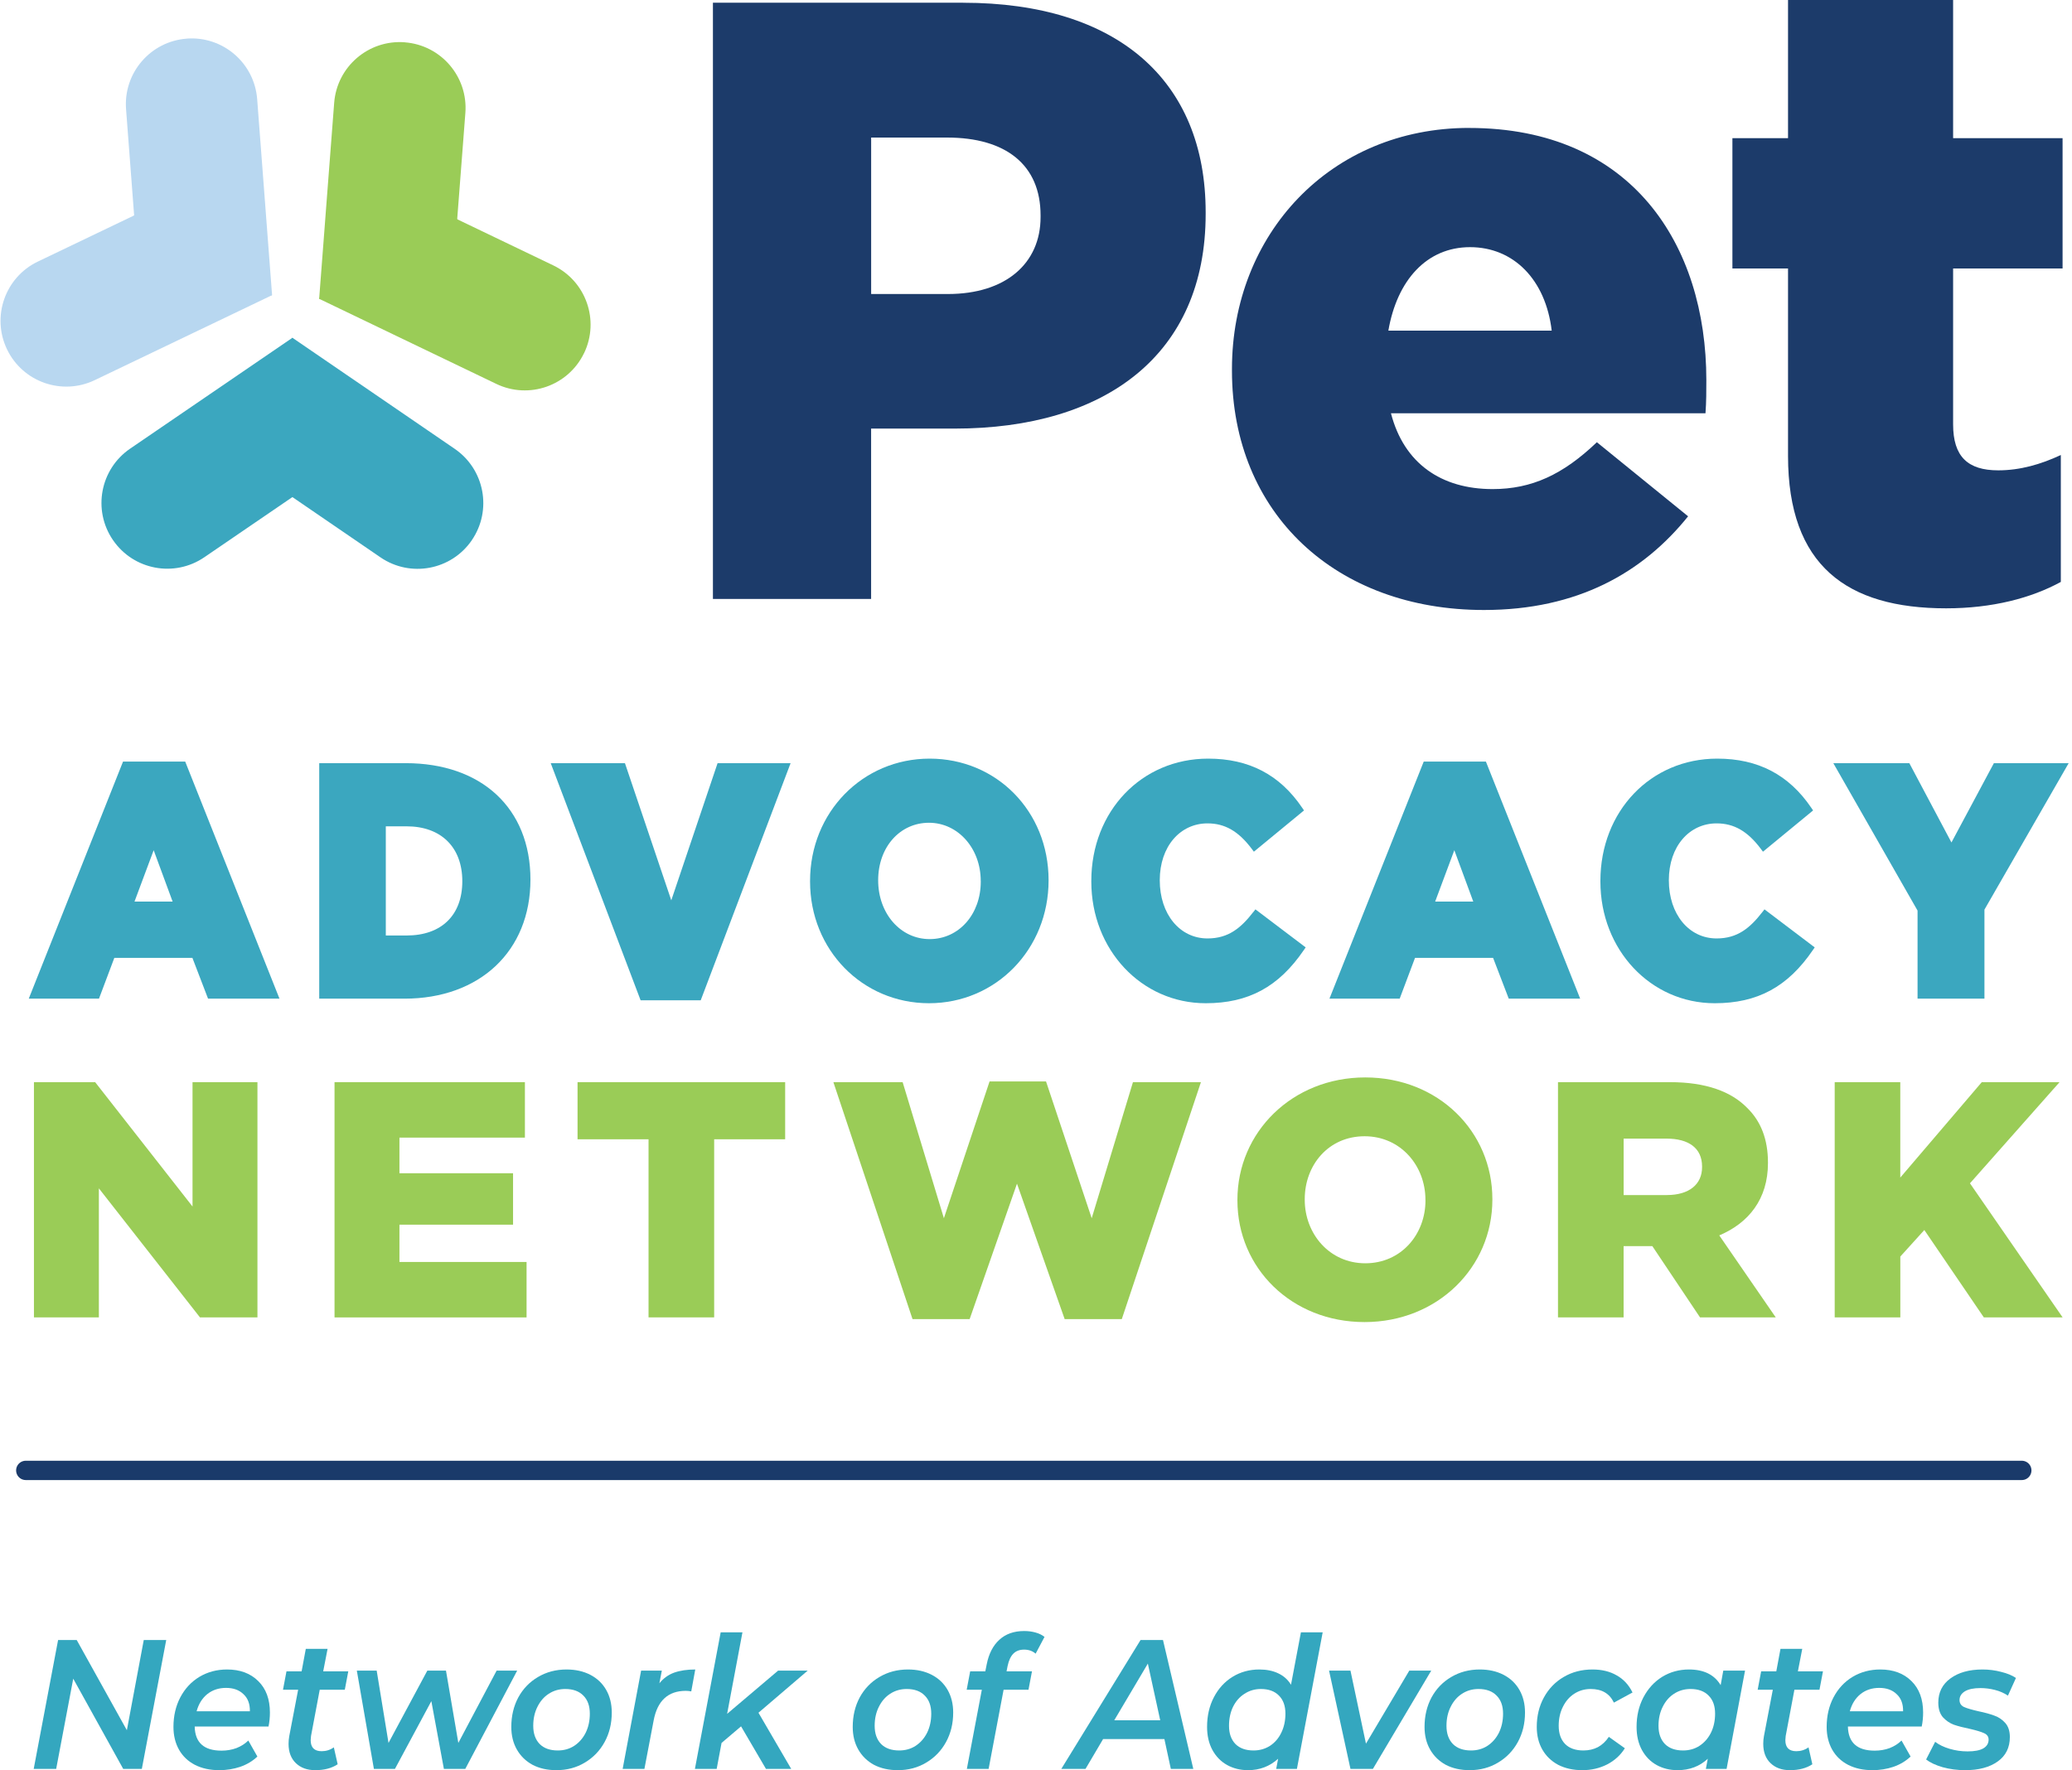 <?xml version="1.0" encoding="UTF-8"?> <svg xmlns="http://www.w3.org/2000/svg" width="536" height="458" viewBox="0 0 536 458" fill="none"><path d="M42.998 424.333L36.692 457.667H31.873L18.946 434.333L14.532 457.667H8.722L15.028 424.333H19.847L32.819 447.667L37.188 424.333H42.998Z" fill="#34A7BF"></path><path d="M69.823 443.095C69.823 444.333 69.703 445.54 69.462 446.714H50.365C50.455 450.873 52.767 452.952 57.301 452.952C58.683 452.952 59.974 452.73 61.175 452.286C62.376 451.81 63.397 451.159 64.238 450.333L66.58 454.476C65.349 455.651 63.862 456.54 62.121 457.143C60.409 457.714 58.608 458 56.716 458C54.314 458 52.212 457.54 50.41 456.619C48.639 455.698 47.272 454.397 46.312 452.714C45.351 451 44.87 449.032 44.87 446.81C44.87 443.984 45.456 441.444 46.627 439.19C47.828 436.905 49.479 435.127 51.581 433.857C53.713 432.587 56.1 431.952 58.743 431.952C62.106 431.952 64.793 432.952 66.805 434.952C68.817 436.921 69.823 439.635 69.823 443.095ZM58.472 436.714C56.581 436.714 54.959 437.254 53.608 438.333C52.287 439.413 51.371 440.889 50.861 442.762H64.643C64.673 440.857 64.118 439.381 62.977 438.333C61.865 437.254 60.364 436.714 58.472 436.714Z" fill="#34A7BF"></path><path d="M80.459 449.143C80.398 449.651 80.368 450.016 80.368 450.238C80.368 452.143 81.314 453.095 83.206 453.095C84.377 453.095 85.428 452.762 86.359 452.095L87.35 456.476C85.818 457.492 83.882 458 81.54 458C79.468 458 77.801 457.397 76.54 456.19C75.279 454.984 74.648 453.317 74.648 451.19C74.648 450.492 74.708 449.825 74.829 449.19L77.126 437.19H73.207L74.108 432.429H78.026L79.107 426.619H84.737L83.611 432.429H90.097L89.196 437.19H82.711L80.459 449.143Z" fill="#34A7BF"></path><path d="M133.789 432.238L120.367 457.667H114.827L111.584 440.143L102.171 457.667H96.721L92.307 432.238H97.442L100.504 450.952L110.548 432.238H115.368L118.566 450.952L128.475 432.238H133.789Z" fill="#34A7BF"></path><path d="M143.934 458C141.591 458 139.535 457.54 137.763 456.619C136.021 455.667 134.67 454.349 133.709 452.667C132.749 450.984 132.268 449.032 132.268 446.81C132.268 443.984 132.869 441.444 134.07 439.19C135.301 436.937 136.997 435.175 139.159 433.905C141.351 432.603 143.813 431.952 146.546 431.952C148.888 431.952 150.945 432.413 152.716 433.333C154.488 434.254 155.854 435.556 156.815 437.238C157.776 438.921 158.256 440.873 158.256 443.095C158.256 445.921 157.641 448.46 156.41 450.714C155.179 452.968 153.467 454.746 151.275 456.048C149.113 457.349 146.666 458 143.934 458ZM144.294 452.905C145.885 452.905 147.297 452.508 148.528 451.714C149.789 450.889 150.78 449.762 151.5 448.333C152.221 446.873 152.581 445.222 152.581 443.381C152.581 441.381 152.026 439.825 150.915 438.714C149.804 437.571 148.242 437 146.231 437C144.639 437 143.213 437.413 141.952 438.238C140.721 439.032 139.745 440.159 139.024 441.619C138.304 443.048 137.943 444.683 137.943 446.524C137.943 448.524 138.499 450.095 139.61 451.238C140.721 452.349 142.282 452.905 144.294 452.905Z" fill="#34A7BF"></path><path d="M170.576 435.524C171.627 434.222 172.904 433.302 174.405 432.762C175.936 432.222 177.753 431.952 179.855 431.952L178.819 437.619C178.308 437.524 177.843 437.476 177.423 437.476C172.828 437.476 170.051 440.032 169.09 445.143L166.703 457.667H161.073L165.847 432.238H171.207L170.576 435.524Z" fill="#34A7BF"></path><path d="M196.206 443.143L204.674 457.667H198.143L191.702 446.667L186.658 450.952L185.397 457.667H179.766L186.432 422.333H192.062L188.099 443.429L201.296 432.238H208.953L196.206 443.143Z" fill="#34A7BF"></path><path d="M232.255 458C229.913 458 227.856 457.54 226.085 456.619C224.343 455.667 222.992 454.349 222.031 452.667C221.07 450.984 220.59 449.032 220.59 446.81C220.59 443.984 221.19 441.444 222.391 439.19C223.622 436.937 225.319 435.175 227.481 433.905C229.673 432.603 232.135 431.952 234.867 431.952C237.21 431.952 239.266 432.413 241.038 433.333C242.81 434.254 244.176 435.556 245.137 437.238C246.098 438.921 246.578 440.873 246.578 443.095C246.578 445.921 245.962 448.46 244.731 450.714C243.5 452.968 241.789 454.746 239.597 456.048C237.435 457.349 234.988 458 232.255 458ZM232.615 452.905C234.207 452.905 235.618 452.508 236.849 451.714C238.11 450.889 239.101 449.762 239.822 448.333C240.543 446.873 240.903 445.222 240.903 443.381C240.903 441.381 240.347 439.825 239.236 438.714C238.125 437.571 236.564 437 234.552 437C232.961 437 231.534 437.413 230.273 438.238C229.042 439.032 228.066 440.159 227.346 441.619C226.625 443.048 226.265 444.683 226.265 446.524C226.265 448.524 226.82 450.095 227.931 451.238C229.042 452.349 230.604 452.905 232.615 452.905Z" fill="#34A7BF"></path><path d="M264.933 426.81C263.762 426.81 262.831 427.159 262.141 427.857C261.45 428.556 260.955 429.619 260.655 431.048L260.384 432.429H266.96L266.059 437.19H259.619L255.745 457.667H250.115L253.989 437.19H250.07L250.971 432.429H254.889L255.25 430.619C255.79 427.889 256.871 425.778 258.493 424.286C260.144 422.762 262.291 422 264.933 422C265.984 422 266.96 422.127 267.861 422.381C268.792 422.635 269.573 423.016 270.203 423.524L267.906 427.857C267.095 427.159 266.104 426.81 264.933 426.81Z" fill="#34A7BF"></path><path d="M301.214 449.952H285.36L280.81 457.667H274.55L295.043 424.333H300.853L308.691 457.667H302.88L301.214 449.952ZM300.133 445.095L296.935 430.429L288.242 445.095H300.133Z" fill="#34A7BF"></path><path d="M342.162 422.333L335.496 457.667H330.136L330.632 455.048C328.47 457.016 325.872 458 322.84 458C320.858 458 319.056 457.556 317.435 456.667C315.843 455.778 314.582 454.492 313.651 452.81C312.72 451.095 312.255 449.095 312.255 446.81C312.255 443.952 312.841 441.397 314.012 439.143C315.183 436.889 316.789 435.127 318.831 433.857C320.903 432.587 323.215 431.952 325.767 431.952C327.659 431.952 329.295 432.286 330.677 432.952C332.088 433.619 333.184 434.603 333.965 435.905L336.532 422.333H342.162ZM324.281 452.905C325.842 452.905 327.254 452.508 328.515 451.714C329.776 450.889 330.752 449.762 331.442 448.333C332.163 446.873 332.523 445.222 332.523 443.381C332.523 441.381 331.968 439.825 330.857 438.714C329.746 437.571 328.184 437 326.173 437C324.611 437 323.2 437.413 321.939 438.238C320.678 439.032 319.687 440.159 318.966 441.619C318.275 443.048 317.93 444.683 317.93 446.524C317.93 448.524 318.486 450.095 319.597 451.238C320.708 452.349 322.269 452.905 324.281 452.905Z" fill="#34A7BF"></path><path d="M370.246 432.238L355.157 457.667H349.347L343.807 432.238H349.347L353.356 451.143L364.571 432.238H370.246Z" fill="#34A7BF"></path><path d="M380.176 458C377.834 458 375.777 457.54 374.006 456.619C372.264 455.667 370.913 454.349 369.952 452.667C368.991 450.984 368.511 449.032 368.511 446.81C368.511 443.984 369.111 441.444 370.312 439.19C371.543 436.937 373.24 435.175 375.402 433.905C377.594 432.603 380.056 431.952 382.788 431.952C385.131 431.952 387.187 432.413 388.959 433.333C390.731 434.254 392.097 435.556 393.058 437.238C394.018 438.921 394.499 440.873 394.499 443.095C394.499 445.921 393.883 448.46 392.652 450.714C391.421 452.968 389.71 454.746 387.518 456.048C385.356 457.349 382.909 458 380.176 458ZM380.536 452.905C382.128 452.905 383.539 452.508 384.77 451.714C386.031 450.889 387.022 449.762 387.743 448.333C388.464 446.873 388.824 445.222 388.824 443.381C388.824 441.381 388.268 439.825 387.157 438.714C386.046 437.571 384.485 437 382.473 437C380.882 437 379.455 437.413 378.194 438.238C376.963 439.032 375.987 440.159 375.267 441.619C374.546 443.048 374.186 444.683 374.186 446.524C374.186 448.524 374.741 450.095 375.852 451.238C376.963 452.349 378.525 452.905 380.536 452.905Z" fill="#34A7BF"></path><path d="M409.341 458C406.969 458 404.882 457.54 403.081 456.619C401.309 455.667 399.943 454.349 398.982 452.667C398.021 450.984 397.541 449.032 397.541 446.81C397.541 443.984 398.156 441.444 399.387 439.19C400.618 436.937 402.315 435.175 404.477 433.905C406.669 432.603 409.161 431.952 411.953 431.952C414.386 431.952 416.473 432.46 418.214 433.476C419.986 434.46 421.352 435.937 422.313 437.905L417.493 440.524C416.382 438.175 414.386 437 411.503 437C409.912 437 408.485 437.413 407.224 438.238C405.993 439.032 405.017 440.159 404.297 441.619C403.576 443.048 403.216 444.683 403.216 446.524C403.216 448.524 403.771 450.095 404.882 451.238C405.993 452.349 407.57 452.905 409.611 452.905C410.993 452.905 412.239 452.619 413.35 452.048C414.461 451.444 415.407 450.556 416.187 449.381L420.331 452.333C419.22 454.111 417.689 455.508 415.737 456.524C413.785 457.508 411.653 458 409.341 458Z" fill="#34A7BF"></path><path d="M451.42 432.238L446.646 457.667H441.286L441.781 455.048C439.679 457.016 437.067 458 433.944 458C431.962 458 430.161 457.556 428.539 456.667C426.948 455.778 425.687 454.492 424.756 452.81C423.825 451.095 423.36 449.095 423.36 446.81C423.36 443.984 423.945 441.444 425.116 439.19C426.317 436.905 427.939 435.127 429.981 433.857C432.052 432.587 434.365 431.952 436.917 431.952C440.76 431.952 443.493 433.302 445.114 436L445.79 432.238H451.42ZM435.385 452.905C436.977 452.905 438.388 452.508 439.619 451.714C440.88 450.889 441.871 449.762 442.592 448.333C443.313 446.873 443.673 445.222 443.673 443.381C443.673 441.381 443.117 439.825 442.006 438.714C440.895 437.571 439.334 437 437.322 437C435.731 437 434.304 437.413 433.043 438.238C431.812 439.032 430.836 440.159 430.116 441.619C429.395 443.048 429.035 444.683 429.035 446.524C429.035 448.524 429.59 450.095 430.701 451.238C431.812 452.349 433.374 452.905 435.385 452.905Z" fill="#34A7BF"></path><path d="M461.939 449.143C461.879 449.651 461.849 450.016 461.849 450.238C461.849 452.143 462.795 453.095 464.686 453.095C465.857 453.095 466.908 452.762 467.839 452.095L468.83 456.476C467.299 457.492 465.362 458 463.02 458C460.948 458 459.282 457.397 458.02 456.19C456.759 454.984 456.129 453.317 456.129 451.19C456.129 450.492 456.189 449.825 456.309 449.19L458.606 437.19H454.687L455.588 432.429H459.507L460.588 426.619H466.218L465.092 432.429H471.578L470.677 437.19H464.191L461.939 449.143Z" fill="#34A7BF"></path><path d="M497.487 443.095C497.487 444.333 497.367 445.54 497.127 446.714H478.03C478.12 450.873 480.432 452.952 484.966 452.952C486.347 452.952 487.638 452.73 488.839 452.286C490.04 451.81 491.061 451.159 491.902 450.333L494.244 454.476C493.013 455.651 491.527 456.54 489.785 457.143C488.074 457.714 486.272 458 484.38 458C481.978 458 479.876 457.54 478.075 456.619C476.303 455.698 474.937 454.397 473.976 452.714C473.015 451 472.535 449.032 472.535 446.81C472.535 443.984 473.12 441.444 474.291 439.19C475.492 436.905 477.144 435.127 479.246 433.857C481.378 432.587 483.765 431.952 486.407 431.952C489.77 431.952 492.458 432.952 494.469 434.952C496.481 436.921 497.487 439.635 497.487 443.095ZM486.137 436.714C484.245 436.714 482.624 437.254 481.273 438.333C479.951 439.413 479.036 440.889 478.525 442.762H492.307C492.337 440.857 491.782 439.381 490.641 438.333C489.53 437.254 488.029 436.714 486.137 436.714Z" fill="#34A7BF"></path><path d="M508.393 458C506.351 458 504.4 457.746 502.538 457.238C500.706 456.698 499.28 456.032 498.259 455.238L500.601 450.667C501.592 451.429 502.838 452.032 504.34 452.476C505.841 452.921 507.387 453.143 508.979 453.143C510.78 453.143 512.132 452.889 513.032 452.381C513.963 451.841 514.429 451.079 514.429 450.095C514.429 449.333 514.038 448.778 513.258 448.429C512.507 448.079 511.306 447.714 509.654 447.333C507.943 446.984 506.532 446.619 505.421 446.238C504.34 445.825 503.394 445.175 502.583 444.286C501.802 443.365 501.412 442.111 501.412 440.524C501.412 437.889 502.448 435.81 504.52 434.286C506.622 432.73 509.399 431.952 512.852 431.952C514.504 431.952 516.11 432.159 517.672 432.571C519.233 432.952 520.509 433.476 521.5 434.143L519.428 438.714C518.437 438.048 517.311 437.556 516.05 437.238C514.819 436.921 513.573 436.762 512.312 436.762C510.54 436.762 509.189 437.048 508.258 437.619C507.357 438.19 506.907 438.937 506.907 439.857C506.907 440.683 507.297 441.286 508.078 441.667C508.889 442.016 510.135 442.381 511.816 442.762C513.498 443.111 514.879 443.492 515.96 443.905C517.041 444.286 517.972 444.921 518.753 445.81C519.533 446.698 519.924 447.905 519.924 449.429C519.924 452.159 518.873 454.27 516.771 455.762C514.669 457.254 511.876 458 508.393 458Z" fill="#34A7BF"></path><path d="M6.668 380.441H523.011" stroke="#1A3A6A" stroke-width="5" stroke-miterlimit="10" stroke-linecap="round"></path><path d="M31.828 197.044L7.44 258.387H25.606L29.574 247.836H49.774L53.822 258.387H72.299L47.91 197.044H31.818H31.828ZM44.654 233.267H34.794L39.754 219.98L44.654 233.267Z" fill="#3BA7BF"></path><path d="M104.935 197.465H82.58V258.387H104.614C124.113 258.387 137.219 246.072 137.219 227.585C137.219 209.098 124.544 197.455 104.935 197.455V197.465ZM119.594 228.006C119.594 236.794 114.203 242.044 105.175 242.044H99.804V213.798H105.175C114.073 213.798 119.594 219.178 119.594 228.006Z" fill="#3BA7BF"></path><path d="M173.652 232.946L161.668 197.465H142.47L165.496 258.226L165.716 258.808H181.267L204.514 197.465H185.626L173.652 232.946Z" fill="#3BA7BF"></path><path d="M240.486 196.283C223.141 196.283 209.554 210.18 209.554 227.926V228.096C209.554 245.742 223.071 259.569 240.325 259.569C257.58 259.569 271.257 245.671 271.257 227.756C271.257 209.84 257.74 196.283 240.486 196.283ZM253.712 227.926V228.096C253.712 236.583 248.031 242.976 240.486 242.976C232.941 242.976 227.169 236.363 227.169 227.756C227.169 219.148 232.82 212.876 240.315 212.876C247.81 212.876 253.702 219.489 253.702 227.926H253.712Z" fill="#3BA7BF"></path><path d="M324.203 235.982C321.027 240.08 317.8 242.806 312.369 242.806C305.205 242.806 300.015 236.543 300.015 227.756C300.015 218.968 305.325 213.036 312.369 213.036C316.858 213.036 320.375 215.06 323.792 219.599L324.363 220.361L337.329 209.689L336.868 209.008C331.067 200.441 323.101 196.283 312.53 196.283C295.305 196.283 282.309 209.89 282.309 227.926V228.096C282.309 245.742 295.305 259.569 311.898 259.569C322.961 259.569 330.786 255.331 337.269 245.832L337.76 245.12L324.764 235.281L324.213 235.992L324.203 235.982Z" fill="#3BA7BF"></path><path d="M368.301 197.044L343.913 258.387H362.079L366.047 247.836H386.247L390.295 258.387H408.772L384.383 197.044H368.291H368.301ZM381.117 233.267H371.257L376.217 219.98L381.117 233.267Z" fill="#3BA7BF"></path><path d="M455.897 235.982C452.72 240.08 449.494 242.806 444.063 242.806C436.899 242.806 431.708 236.543 431.708 227.756C431.708 218.968 437.019 213.036 444.063 213.036C448.552 213.036 452.079 215.06 455.486 219.599L456.057 220.361L469.023 209.689L468.562 209.008C462.75 200.441 454.784 196.283 444.223 196.283C426.999 196.283 414.003 209.89 414.003 227.926V228.096C414.003 245.742 426.999 259.569 443.582 259.569C454.644 259.569 462.47 255.331 468.953 245.832L469.444 245.12L456.448 235.281L455.897 235.992V235.982Z" fill="#3BA7BF"></path><path d="M515.786 197.465L504.814 217.976L493.923 197.465H474.263L496.047 235.601V258.387H513.351V235.351L535.135 197.465H515.786Z" fill="#3BA7BF"></path><path d="M8.782 279.99H24.614L49.804 312.164V279.99H66.598V340.852H51.728L25.576 307.465V340.852H8.782V279.99Z" fill="#9ACC57"></path><path d="M86.538 279.99H135.786V294.339H103.331V303.557H132.72V316.864H103.331V326.513H136.217V340.862H86.538V280V279.99Z" fill="#9ACC57"></path><path d="M167.77 294.77H149.404V279.99H203.111V294.77H184.744V340.852H167.77V294.77Z" fill="#9ACC57"></path><path d="M215.576 279.99H233.502L244.173 315.2L255.987 279.81H270.596L282.41 315.2L293.081 279.99H310.666L290.195 341.293H275.416L263.081 306.253L250.836 341.293H236.057L215.586 279.99H215.576Z" fill="#9ACC57"></path><path d="M320.105 310.591V310.421C320.105 292.946 334.273 278.768 353.171 278.768C372.069 278.768 386.057 292.766 386.057 310.241V310.411C386.057 327.886 371.889 342.064 352.991 342.064C334.093 342.064 320.105 328.066 320.105 310.591ZM368.742 310.591V310.421C368.742 301.643 362.359 293.988 353.001 293.988C343.642 293.988 337.52 301.463 337.52 310.251V310.421C337.52 319.208 343.903 326.854 353.181 326.854C362.46 326.854 368.752 319.379 368.752 310.591H368.742Z" fill="#9ACC57"></path><path d="M403.041 279.99H431.989C441.347 279.99 447.82 282.425 451.929 286.603C455.516 290.08 457.349 294.78 457.349 300.772V300.942C457.349 310.241 452.359 316.423 444.754 319.639L459.363 340.852H439.774L427.44 322.415H420.005V340.852H403.031V279.99H403.041ZM431.207 309.198C436.979 309.198 440.305 306.413 440.305 301.984V301.814C440.305 297.034 436.808 294.599 431.127 294.599H420.015V309.208H431.207V309.198Z" fill="#9ACC57"></path><path d="M474.604 279.99H491.578V304.679L512.66 279.99H532.78L509.604 306.162L533.572 340.852H513.191L497.8 318.247L491.588 325.11V340.852H474.614V279.99H474.604Z" fill="#9ACC57"></path><path d="M380.055 33.096C344.093 33.096 318.692 60.641 318.692 95.461V95.902C318.692 132.926 345.666 157.826 383.872 157.826C408.141 157.826 425.005 148.126 436.688 133.587L413.091 114.419C404.323 122.796 396.237 126.543 386.117 126.543C372.86 126.543 363.191 119.93 359.824 106.934H441.187C441.408 104.068 441.408 100.982 441.408 98.337C441.408 63.297 422.079 33.106 380.055 33.106V33.096ZM359.153 85.541C361.398 72.535 369.043 63.948 380.285 63.948C391.528 63.948 399.834 72.325 401.408 85.541H359.153Z" fill="#1C3B6A"></path><path d="M533.562 69.459V35.742H505.245V0H462.54V35.742H448.151V69.459H462.54V117.946C462.54 146.373 477.82 157.395 503.442 157.395C515.355 157.395 525.466 154.75 533.111 150.561V117.725C527.941 120.15 522.55 121.693 516.929 121.693C509.063 121.693 505.245 118.166 505.245 109.79V69.459H533.562Z" fill="#1C3B6A"></path><path d="M249.173 0.701H184.424V154.97H225.345V110.892H246.919C286.027 110.892 311.889 91.724 311.889 55.361V54.92C311.889 20.762 288.953 0.711 249.163 0.711L249.173 0.701ZM269.183 56.162C269.183 68.196 260.115 76.072 245.215 76.072H225.355V35.591H245.005C260.125 35.591 269.183 42.595 269.183 55.721V56.162Z" fill="#1C3B6A"></path><path d="M104.714 10.942C95.345 10.22 87.169 17.235 86.448 26.603L84.263 55.06L83.862 60.341L82.56 77.305L82.9 77.335L89.574 77.846L99.524 78.607L100.245 78.667V78.597C109.303 78.908 117.089 72.074 117.79 62.956L120.385 29.218C121.107 19.85 114.093 11.673 104.724 10.952L104.714 10.942Z" fill="#9ACC57"></path><path d="M151.087 91.363C147.019 99.83 136.858 103.397 128.391 99.329L102.67 86.974L97.9 84.679L82.57 77.315L82.72 77.004L85.616 70.972L89.935 61.984L90.245 61.333L90.315 61.363C94.584 53.377 104.394 50.06 112.63 54.018L143.131 68.667C151.598 72.736 155.165 82.896 151.097 91.363H151.087Z" fill="#9ACC57"></path><g style="mix-blend-mode:multiply"><path d="M112.62 54.018C104.373 50.06 94.574 53.377 90.305 61.363L90.235 61.333L89.924 61.984L85.606 70.972L82.71 77.004L82.58 77.275L82.91 77.305L89.584 77.816L99.534 78.577L100.255 78.637V78.567C109.313 78.878 117.099 72.044 117.8 62.926L118.281 56.724L112.64 54.018H112.62Z" fill="#9ACC57"></path></g><path d="M1.808 90.371C5.866 98.838 16.027 102.415 24.504 98.357L50.235 86.022L55.015 83.737L70.355 76.383L70.205 76.072L67.309 70.04L63.001 61.042L62.69 60.391L62.62 60.421C58.361 52.425 48.552 49.098 40.305 53.056L9.794 67.675C1.327 71.734 -2.25 81.894 1.808 90.371Z" fill="#B8D7F0"></path><path d="M48.281 9.99C57.65 9.279 65.816 16.293 66.528 25.661L68.692 54.118L69.093 59.399L70.385 76.363L70.045 76.393L63.371 76.904L53.422 77.655L52.7 77.705V77.635C43.642 77.936 35.866 71.102 35.175 61.984L32.61 28.247C31.898 18.878 38.913 10.711 48.281 10V9.99Z" fill="#B8D7F0"></path><g style="mix-blend-mode:multiply"><path d="M70.205 76.072L67.309 70.04L63.001 61.042L62.69 60.391L62.62 60.421C58.361 52.425 48.552 49.098 40.305 53.056L34.694 55.742L35.165 61.984C35.856 71.102 43.632 77.936 52.69 77.635V77.705L53.422 77.655L63.371 76.904L70.045 76.393L70.345 76.373L70.205 76.072Z" fill="#B8D7F0"></path></g><path d="M122.049 139.77C127.359 132.014 125.375 121.433 117.62 116.122L94.073 100L89.704 97.014L75.666 87.405L75.476 87.685L71.698 93.206L66.067 101.443L65.656 102.044L65.716 102.084C60.926 109.77 62.951 119.92 70.496 125.09L98.412 144.198C106.167 149.509 116.748 147.525 122.059 139.77H122.049Z" fill="#3BA7BF"></path><path d="M29.213 139.719C23.913 131.964 25.907 121.383 33.662 116.082L57.229 99.98L61.598 96.994L75.646 87.395L75.836 87.675L79.614 93.206L85.245 101.443L85.656 102.044L85.596 102.084C90.385 109.78 88.351 119.93 80.796 125.09L52.86 144.178C45.105 149.479 34.524 147.485 29.223 139.729L29.213 139.719Z" fill="#3BA7BF"></path><g style="mix-blend-mode:multiply"><path d="M85.586 102.074L85.646 102.034L85.235 101.433L79.604 93.196L75.826 87.665L75.656 87.415L75.466 87.685L71.688 93.206L66.057 101.443L65.646 102.044L65.706 102.084C60.916 109.77 62.941 119.92 70.486 125.09L75.626 128.607L80.796 125.08C88.351 119.92 90.376 109.77 85.596 102.074H85.586Z" fill="#3BA7BF"></path></g></svg> 